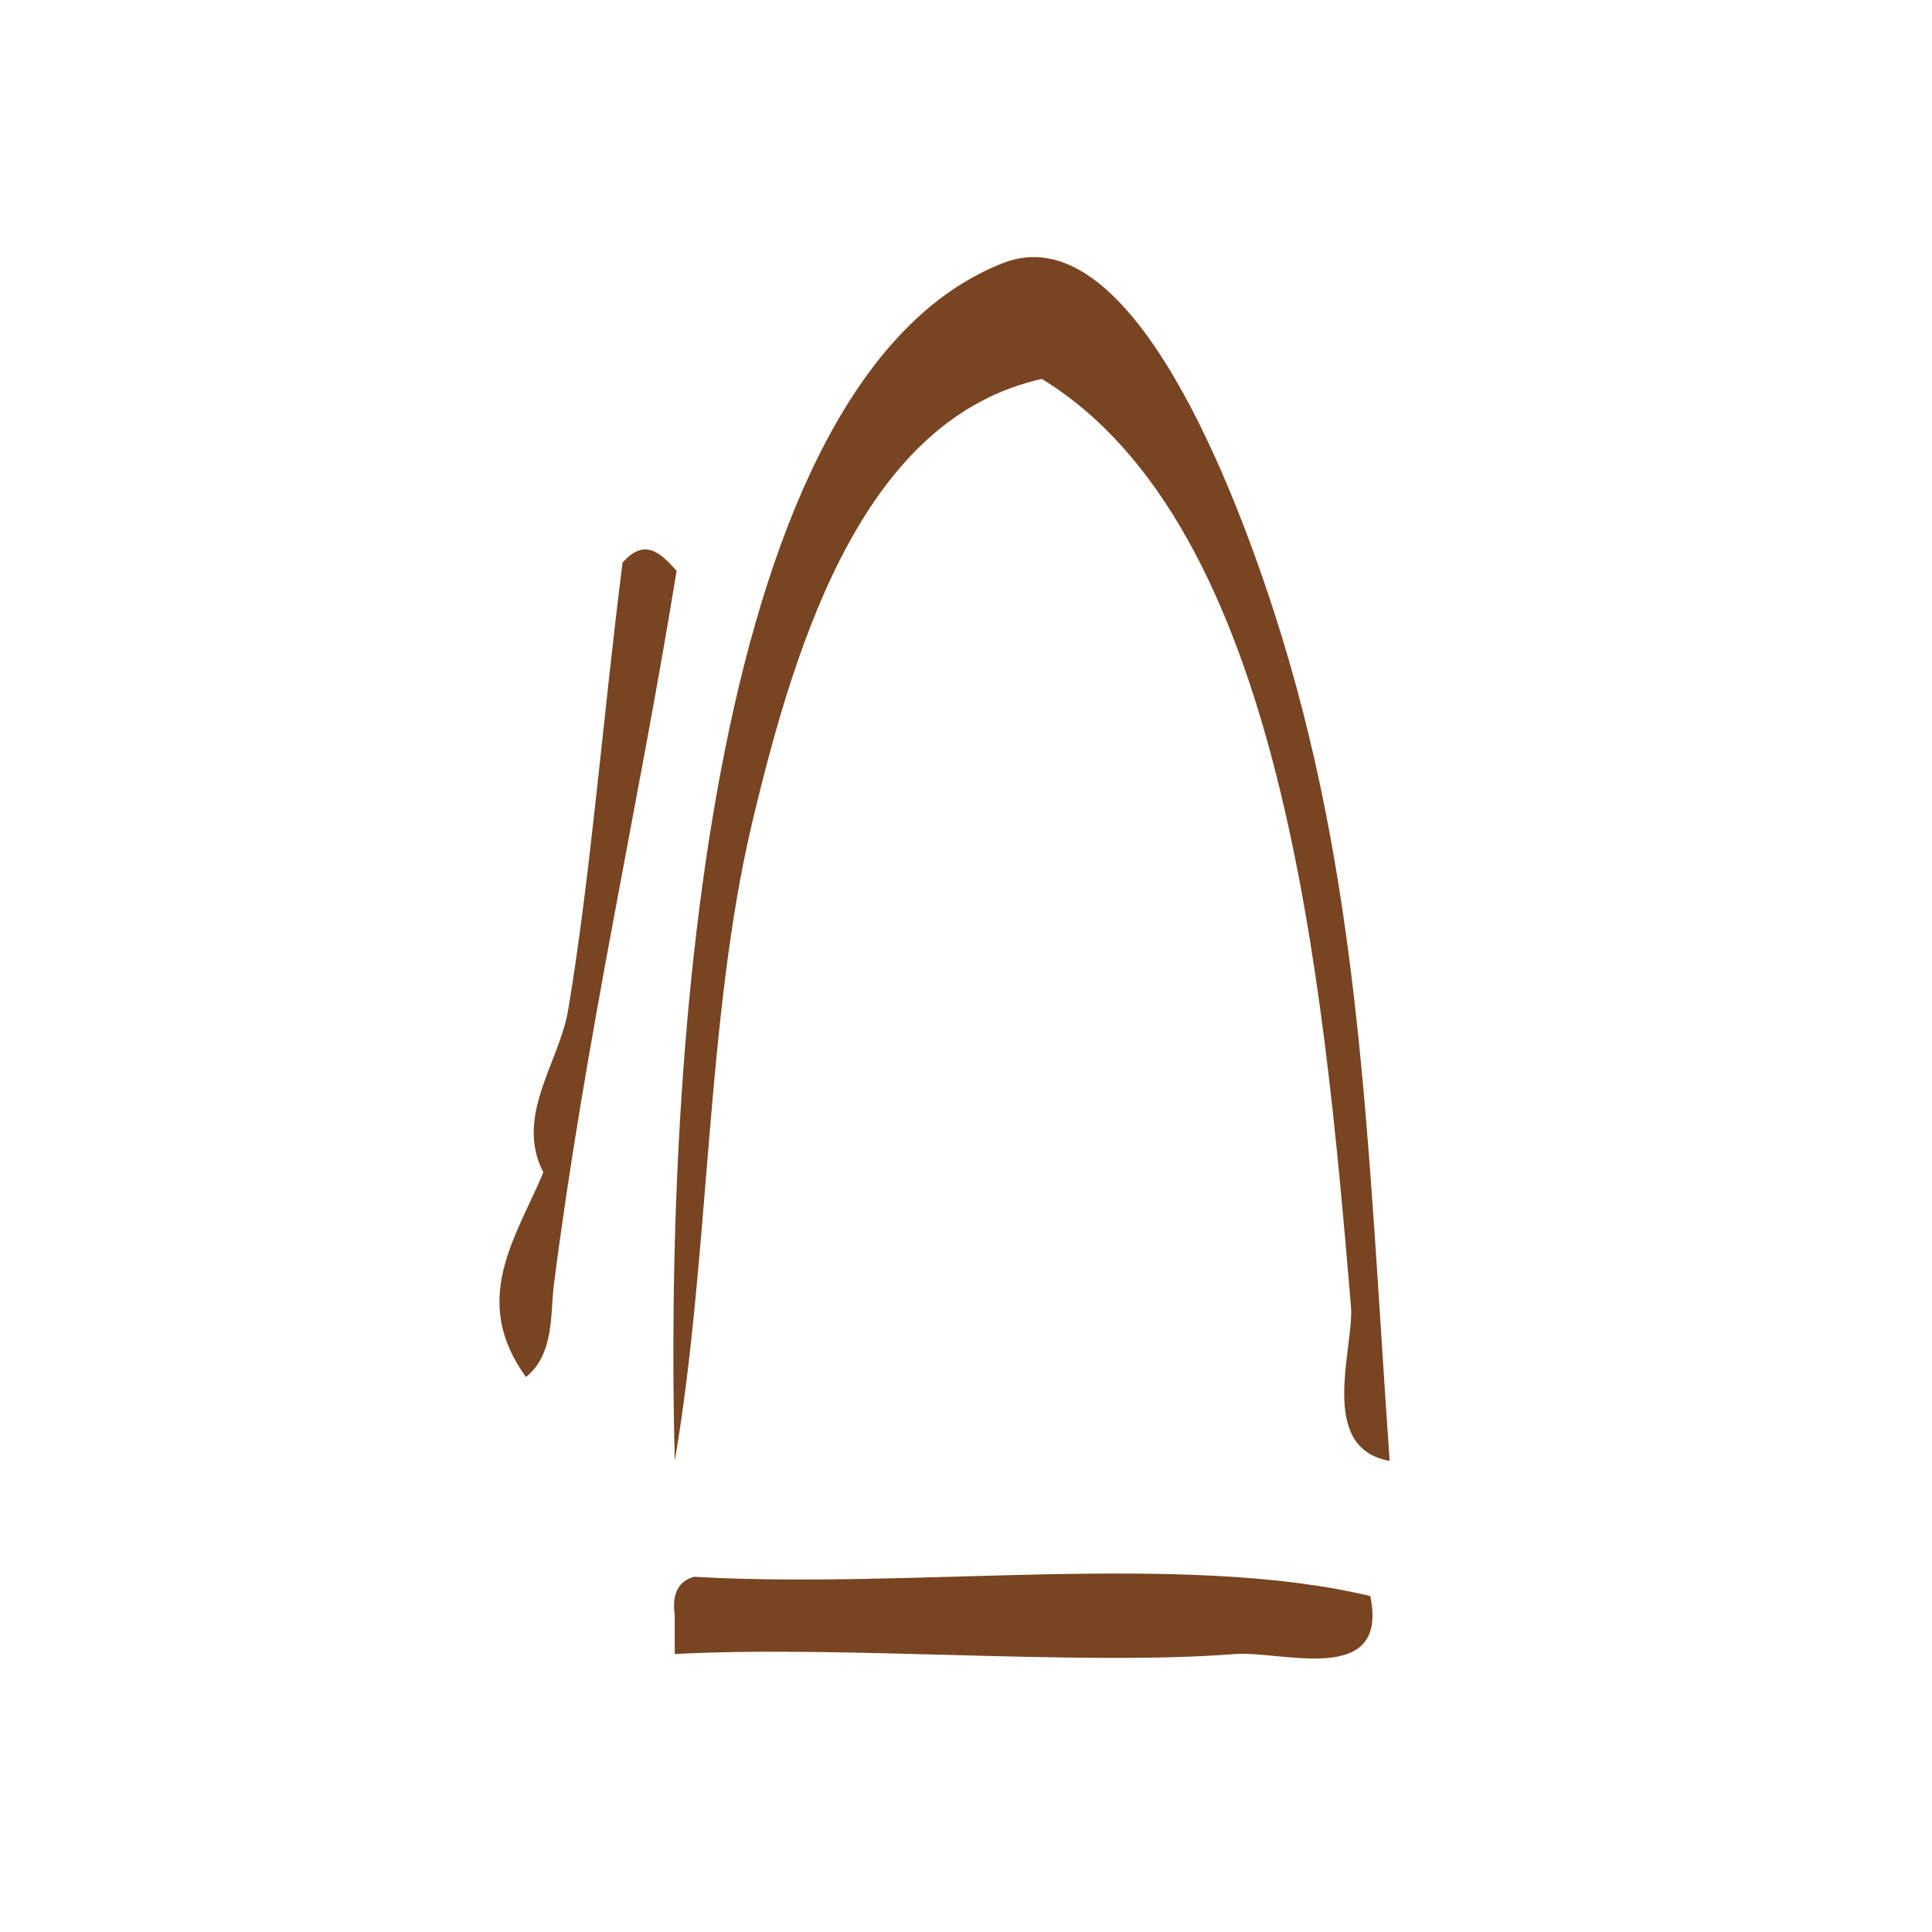 <?xml version="1.0" encoding="UTF-8" standalone="no"?>
<!-- Generator: Adobe Illustrator 15.0.0, SVG Export Plug-In . SVG Version: 6.00 Build 0)  -->

<svg
   xmlns:dc="http://purl.org/dc/elements/1.1/"
   xmlns:cc="http://creativecommons.org/ns#"
   xmlns:rdf="http://www.w3.org/1999/02/22-rdf-syntax-ns#"
   xmlns:svg="http://www.w3.org/2000/svg"
   xmlns="http://www.w3.org/2000/svg"
   xmlns:sodipodi="http://sodipodi.sourceforge.net/DTD/sodipodi-0.dtd"
   xmlns:inkscape="http://www.inkscape.org/namespaces/inkscape"
   version="1.1"
   id="Calque_1"
   x="0px"
   y="0px"
   width="100px"
   height="100px"
   viewBox="0 0 100 100"
   style="enable-background:new 0 0 100 100;"
   xml:space="preserve"
   sodipodi:docname="unideo-17-slope.svg"
   inkscape:version="0.92.4 (5da689c313, 2019-01-14)"><defs
   id="defs15" /><sodipodi:namedview
   pagecolor="#ffffff"
   bordercolor="#666666"
   borderopacity="1"
   objecttolerance="10"
   gridtolerance="10"
   guidetolerance="10"
   inkscape:pageopacity="0"
   inkscape:pageshadow="2"
   inkscape:window-width="756"
   inkscape:window-height="480"
   id="namedview13"
   showgrid="false"
   inkscape:zoom="2.36"
   inkscape:cx="50"
   inkscape:cy="50"
   inkscape:window-x="456"
   inkscape:window-y="234"
   inkscape:window-maximized="0"
   inkscape:current-layer="Calque_1" />
<g
   id="g10"
   style="fill:#784421;fill-opacity:1"
   transform="translate(3.39,-0.424)">
	<g
   id="g8"
   style="fill:#784421;fill-opacity:1">
		<g
   id="g6"
   style="fill:#784421;fill-opacity:1">
			<path
   d="m 68.536,76.037 c -3.776,-0.657 -1.822,-5.887 -2,-8 -1.444,-17.13 -3.582,-40.407 -16.001,-48 -9.092,2.027 -12.664,13.157 -15,23 -2.393,10.081 -2.189,22.446 -4,33 -0.554,-21.358 1.81,-56.071 17,-62 6.221,-2.427 11.442,10.117 14.001,18 4.532,13.971 4.836,27.217 6,44 z"
   id="path2"
   style="fill:#784421;fill-opacity:1"
   inkscape:connector-curvature="0" />
			<path
   d="m 67.536,83.037 c 0.978,4.737 -4.604,2.812 -7,3 -8,0.627 -20.343,-0.467 -29.001,0 0,-0.667 0,-1.333 0,-2 -0.163,-1.162 0.222,-1.778 1,-2 11.337,0.663 25.328,-1.328 35.001,1 z"
   id="path4"
   style="fill:#784421;fill-opacity:1"
   inkscape:connector-curvature="0" />
		</g>
	</g>
</g>
<g
   transform="rotate(-36.325,48.504,124.873)"
   id="g10-5-1"
   style="fill:#784421;fill-opacity:1"><g
     id="g8-7-7"
     style="fill:#784421;fill-opacity:1"><g
       id="g6-4-9"
       style="fill:#784421;fill-opacity:1"><path
         inkscape:connector-curvature="0"
         d="m 92.109,38.084 c 1.7,-0.367 1.887,0.78 2,2 -8.771,8.608 -18.074,16.642 -27,26 -1.041,1.092 -2.093,2.914 -4,3 0.038,-4.961 3.879,-6.121 7,-8 0.514,-3.234 4.026,-4.086 6,-6 5.04,-4.889 10.507,-11.227 16,-17 z"
         id="path4-1-8"
         style="fill:#784421;fill-opacity:1" /></g></g></g></svg>